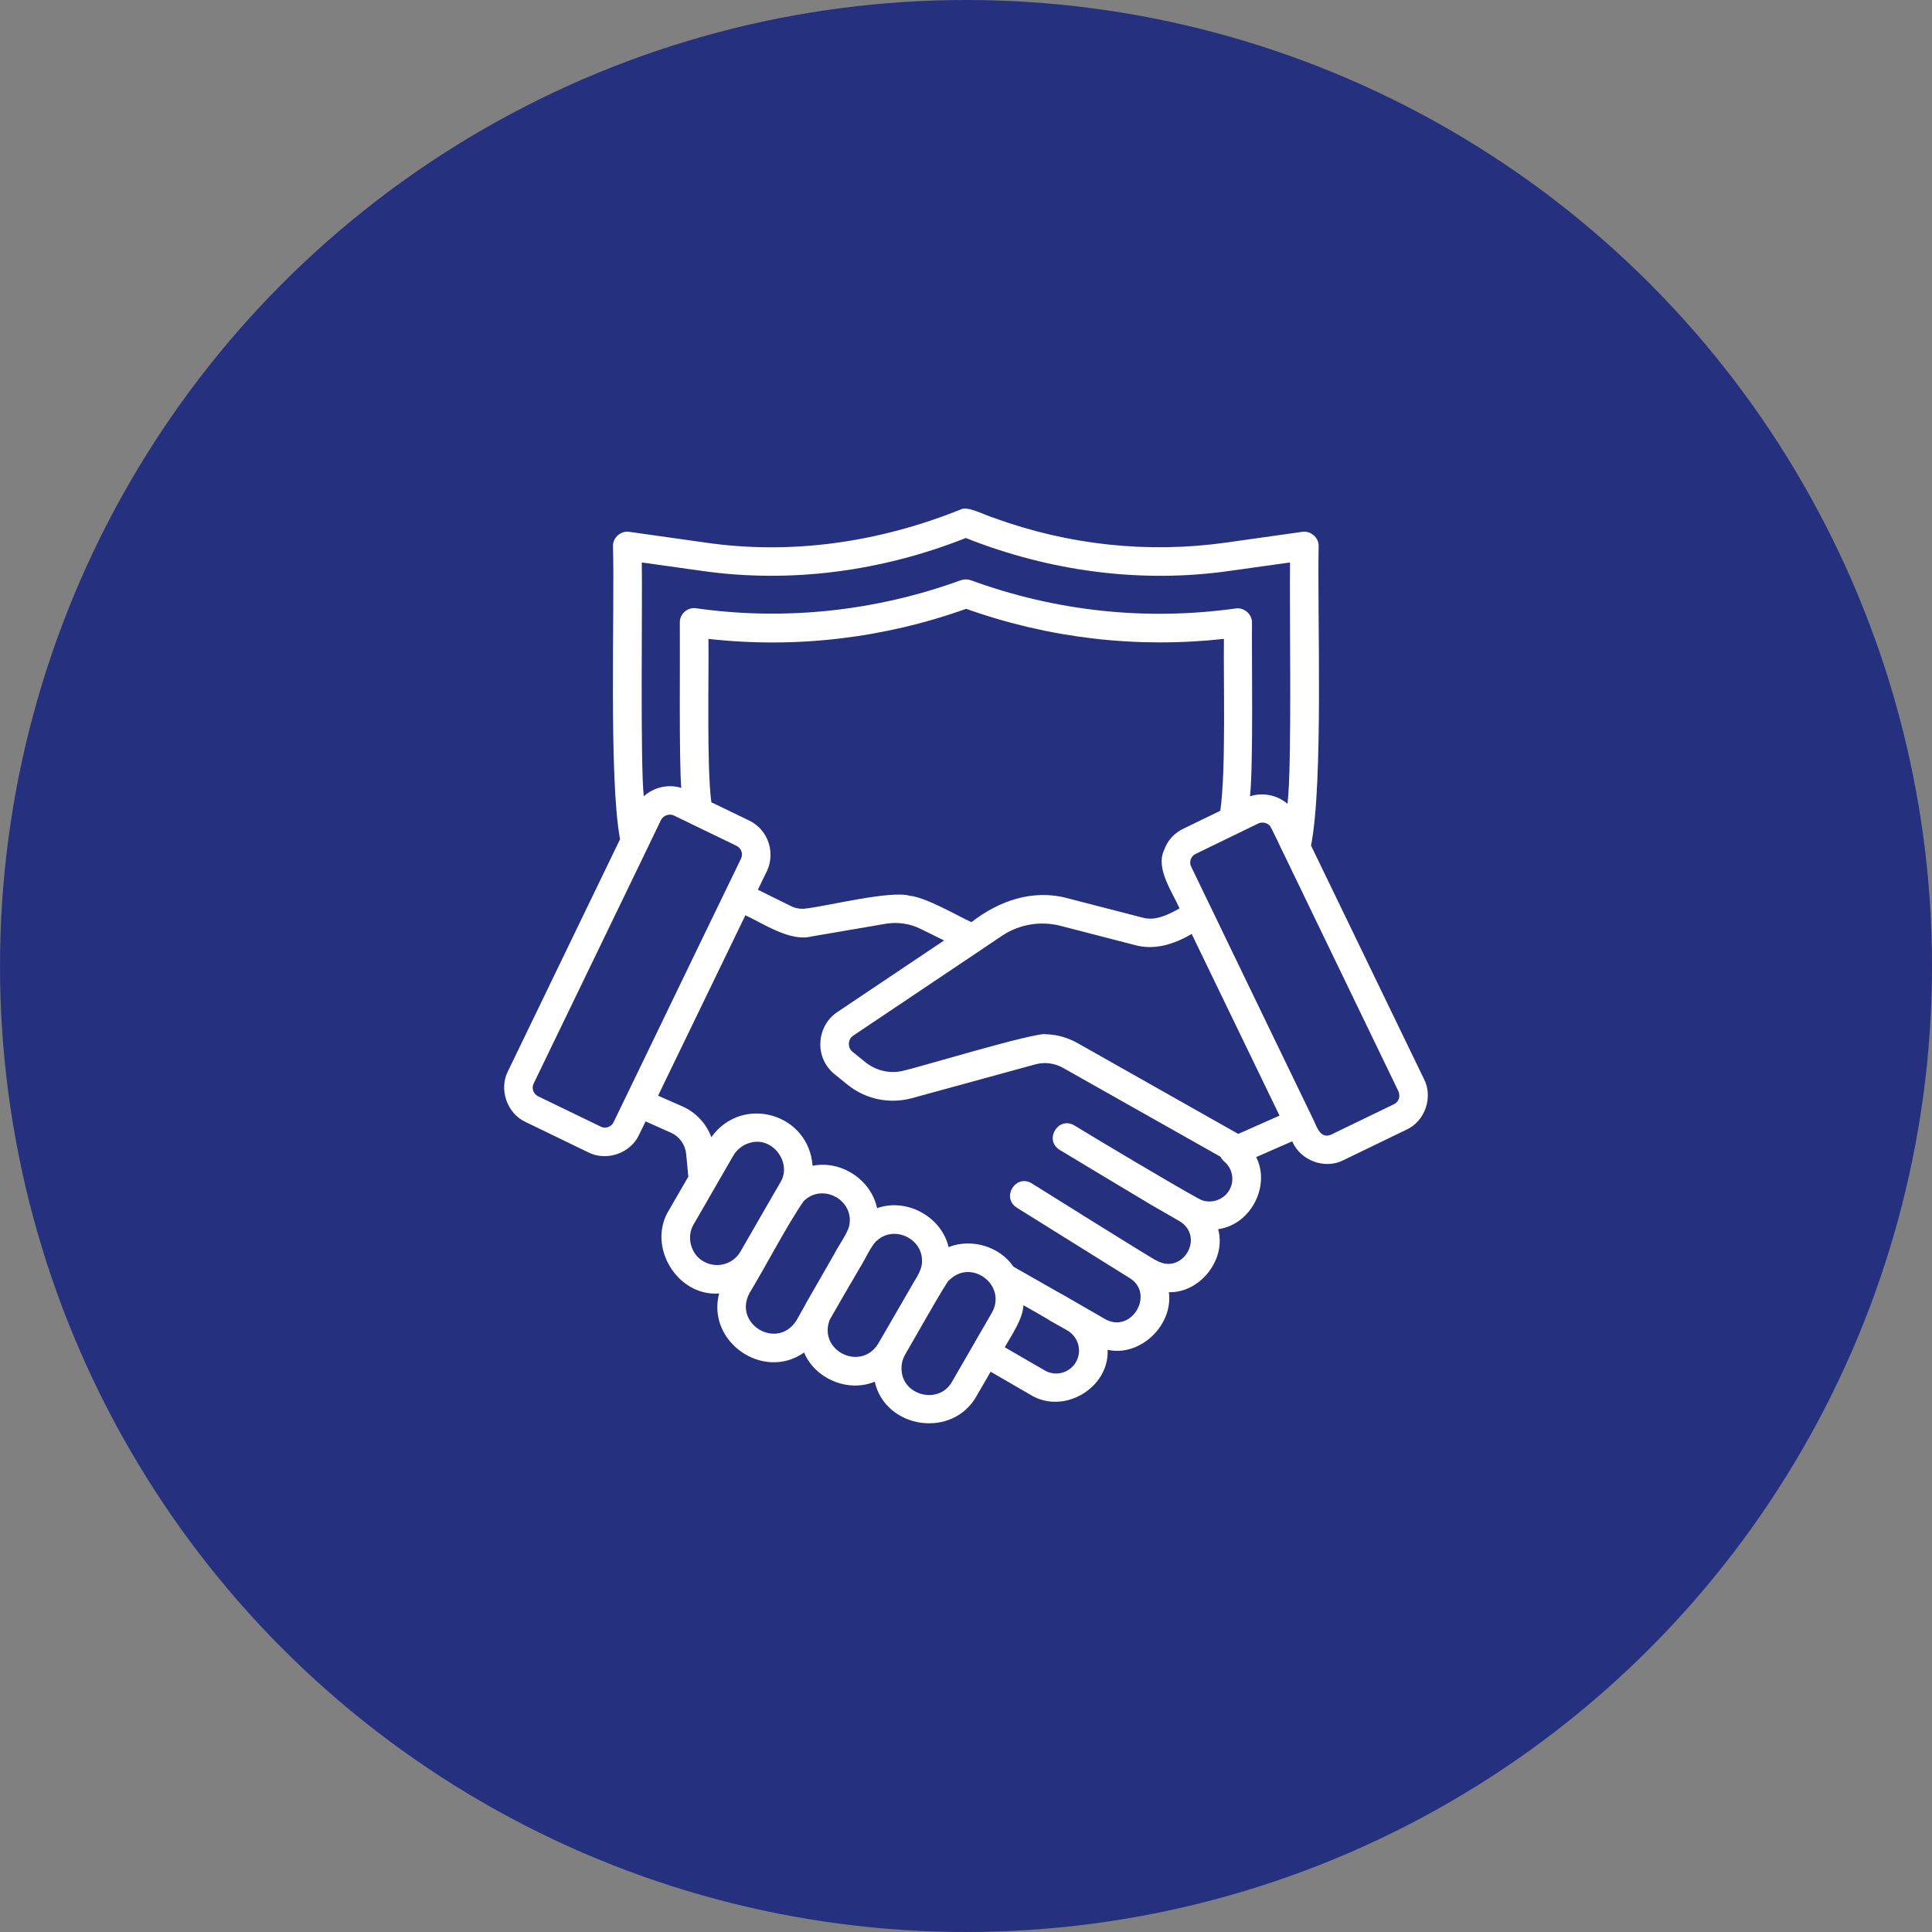 <?xml version="1.0" encoding="UTF-8"?>
<svg xmlns="http://www.w3.org/2000/svg" width="100" height="100" viewBox="0 0 100 100" fill="none">
  <rect x="0" y="0" width="100" height="100" fill="#808080" stroke="none"/>
  <circle cx="50" cy="50" r="50" fill="#25307F"></circle>
  <g clip-path="url(#clip0_4_353)">
    <path d="M73.709 55.859L67.859 43.766C68.506 40.456 68.178 31.738 68.253 28.259C68.263 27.828 67.841 27.462 67.409 27.528L63.481 28.081C59.459 28.653 55.306 28.222 51.425 26.797C50.966 26.666 50.094 26.178 49.737 26.366C45.528 28.062 40.981 28.738 36.491 28.081L32.572 27.528C32.141 27.462 31.719 27.819 31.728 28.259C31.822 31.569 31.503 40.288 32.094 43.438L26.291 55.447C25.812 56.384 26.244 57.631 27.2 58.072L30.453 59.647C31.4 60.125 32.638 59.694 33.078 58.737L33.416 58.044L34.719 58.625C35.169 58.822 35.469 59.244 35.516 59.731L35.628 60.903L34.625 62.638C33.472 64.494 35.047 67.119 37.222 66.95C36.566 69.453 39.509 71.497 41.619 70.006C42.191 71.375 43.906 72.088 45.275 71.516C45.837 73.972 49.316 74.478 50.553 72.247L51.275 71L53.347 72.2C55.034 73.241 57.416 71.862 57.331 69.866C59.019 70.241 60.734 68.591 60.5 66.884C62.112 66.931 63.491 65.188 63.05 63.622C64.737 63.397 65.778 61.381 65.019 59.891L66.884 59.075C67.306 60.069 68.572 60.547 69.537 60.05L72.791 58.475C73.756 58.044 74.188 56.797 73.709 55.859ZM33.219 29.113L36.294 29.544C40.925 30.209 45.631 29.572 49.991 27.847C54.35 29.581 59.094 30.209 63.688 29.544L66.772 29.113C66.734 31.25 66.884 39.631 66.641 41.609C66.116 41.15 65.366 41 64.7 41.216C64.878 39.556 64.784 33.978 64.803 32.225C64.812 31.794 64.391 31.428 63.959 31.494C59.328 32.141 54.65 31.644 50.244 30.031C50.084 29.975 49.906 29.975 49.737 30.031C45.359 31.625 40.653 32.141 36.031 31.484C35.6 31.409 35.178 31.775 35.188 32.216C35.206 33.716 35.141 39.378 35.263 40.784C34.597 40.569 33.837 40.747 33.322 41.216C33.134 39.594 33.256 30.913 33.219 29.113ZM61.053 47.019C60.462 47.347 59.788 47.694 59.103 47.487L55.259 46.494C53.459 46.006 51.706 46.625 50.281 47.731C49.484 47.366 47.956 46.456 47.084 46.362C46.091 46.081 42.875 46.888 41.759 47.019C41.487 47.066 41.206 47.028 40.953 46.906L39.228 46.053L39.612 45.256C40.184 44.263 39.819 42.969 38.778 42.472L36.819 41.525C36.575 39.678 36.697 34.981 36.669 33.069C41.169 33.575 45.734 33.041 50.009 31.512C54.303 33.041 58.831 33.566 63.35 33.069C63.322 35.253 63.462 39.847 63.163 41.966L61.25 42.894C60.772 43.119 60.416 43.522 60.247 44.019C59.806 44.956 60.688 46.184 61.053 47.019ZM32.881 55.766L31.756 58.091C31.644 58.325 31.334 58.438 31.1 58.316L27.847 56.741C27.613 56.628 27.5 56.319 27.622 56.084C28.034 55.222 33.978 42.95 34.212 42.444C34.334 42.209 34.634 42.097 34.878 42.209L38.131 43.784C38.366 43.906 38.478 44.197 38.356 44.441C37.944 45.275 33.406 54.678 32.881 55.766ZM36.416 65.291C35.759 64.934 35.516 64.016 35.9 63.378C35.9 63.378 37.072 61.353 37.072 61.344L37.962 59.806C38.159 59.478 38.487 59.225 38.862 59.141C40.006 58.831 41.009 60.2 40.391 61.203C40.212 61.513 39.847 62.141 39.669 62.45L38.319 64.794C37.934 65.45 37.081 65.675 36.416 65.291ZM41.75 67.4C41.656 67.597 41.337 68.131 41.234 68.328C40.259 69.912 37.925 68.553 38.797 66.922C39.584 65.638 40.737 63.406 41.6 62.169C42.575 61.203 44.244 62.122 43.953 63.453C43.878 63.819 43.362 64.541 43.203 64.869C43.203 64.878 41.75 67.4 41.75 67.4ZM45.462 69.537C44.572 71.009 42.341 69.931 42.941 68.319C42.941 68.309 44.497 65.619 44.506 65.619C44.712 65.319 45.125 64.381 45.425 64.184C46.306 63.425 47.741 64.109 47.722 65.263C47.741 65.666 47.487 66.05 47.291 66.378C46.878 67.091 45.875 68.825 45.462 69.537ZM51.341 67.944L49.278 71.516C48.594 72.744 46.634 72.228 46.663 70.812C46.663 70.559 46.728 70.325 46.85 70.109C46.888 70.072 49.128 66.078 49.128 66.266C50.272 65.112 52.138 66.519 51.341 67.944ZM55.691 70.503C55.362 71.066 54.641 71.263 54.078 70.934L52.006 69.734C52.344 69.125 52.944 68.281 52.972 67.559C53.019 67.588 54.341 68.328 54.331 68.347L55.259 68.872C55.822 69.209 56.019 69.931 55.691 70.503ZM63.631 61.597C63.631 61.606 63.631 61.606 63.631 61.597C63.322 62.15 62.562 62.366 62.019 62.028C60.809 61.372 56.844 59.009 55.606 58.25C54.772 57.763 54.022 59 54.847 59.516C54.856 59.525 59.581 62.366 59.591 62.366L61.053 63.209C62.375 64.006 61.231 66.003 59.872 65.253C59.666 65.178 53.769 61.475 53.403 61.25C52.578 60.753 51.809 61.972 52.625 62.506L58.428 66.125C59.816 66.922 58.587 69.05 57.209 68.281L55.081 67.053C55.072 67.062 52.466 65.562 52.456 65.562C51.744 64.513 50.281 64.081 49.1 64.55C48.725 62.966 46.925 61.991 45.397 62.534C45.087 61.062 43.541 60.041 42.059 60.341C41.862 57.622 38.413 56.638 36.819 58.859C36.556 58.156 36.022 57.575 35.319 57.266L34.062 56.712C35.131 54.5 37.494 49.625 38.581 47.375C39.538 47.816 40.897 48.753 42.003 48.472L45.837 47.816C46.456 47.712 47.084 47.797 47.647 48.078L48.866 48.678L43.344 52.381C42.809 52.737 42.491 53.319 42.462 53.966C42.434 54.612 42.706 55.203 43.203 55.606L43.888 56.159C44.816 56.9 46.044 57.153 47.188 56.844L53.591 55.091C54.069 54.959 54.575 55.025 55.016 55.269L63.172 59.872C63.219 59.966 63.284 60.041 63.359 60.116C63.8 60.472 63.913 61.109 63.631 61.597ZM64.091 58.691L55.747 53.975C55.25 53.703 54.697 53.544 54.134 53.534C53.703 53.384 47.375 55.297 46.803 55.409C46.119 55.597 45.369 55.438 44.816 54.997L44.131 54.444C43.859 54.237 43.878 53.778 44.169 53.6C44.956 53.066 51.266 48.847 51.866 48.434C52.747 47.844 53.853 47.656 54.884 47.919L58.728 48.913C59.75 49.203 60.791 48.866 61.681 48.341L66.228 57.744L64.091 58.691ZM72.406 56.872C72.359 56.994 72.275 57.097 72.153 57.153L68.9 58.728C68.281 59 68.122 58.175 67.906 57.8C67.794 57.566 62 45.584 61.653 44.853C61.531 44.619 61.644 44.309 61.888 44.197L65.131 42.622C65.319 42.538 65.544 42.575 65.694 42.706C65.769 42.716 66.397 44.122 66.453 44.206L72.388 56.497C72.434 56.619 72.444 56.75 72.406 56.872Z" fill="white"></path>
  </g>
  <defs>
    <clipPath id="clip0_4_353">
      <rect width="48" height="48" fill="white" transform="translate(26 26)"></rect>
    </clipPath>
  </defs>
</svg>
